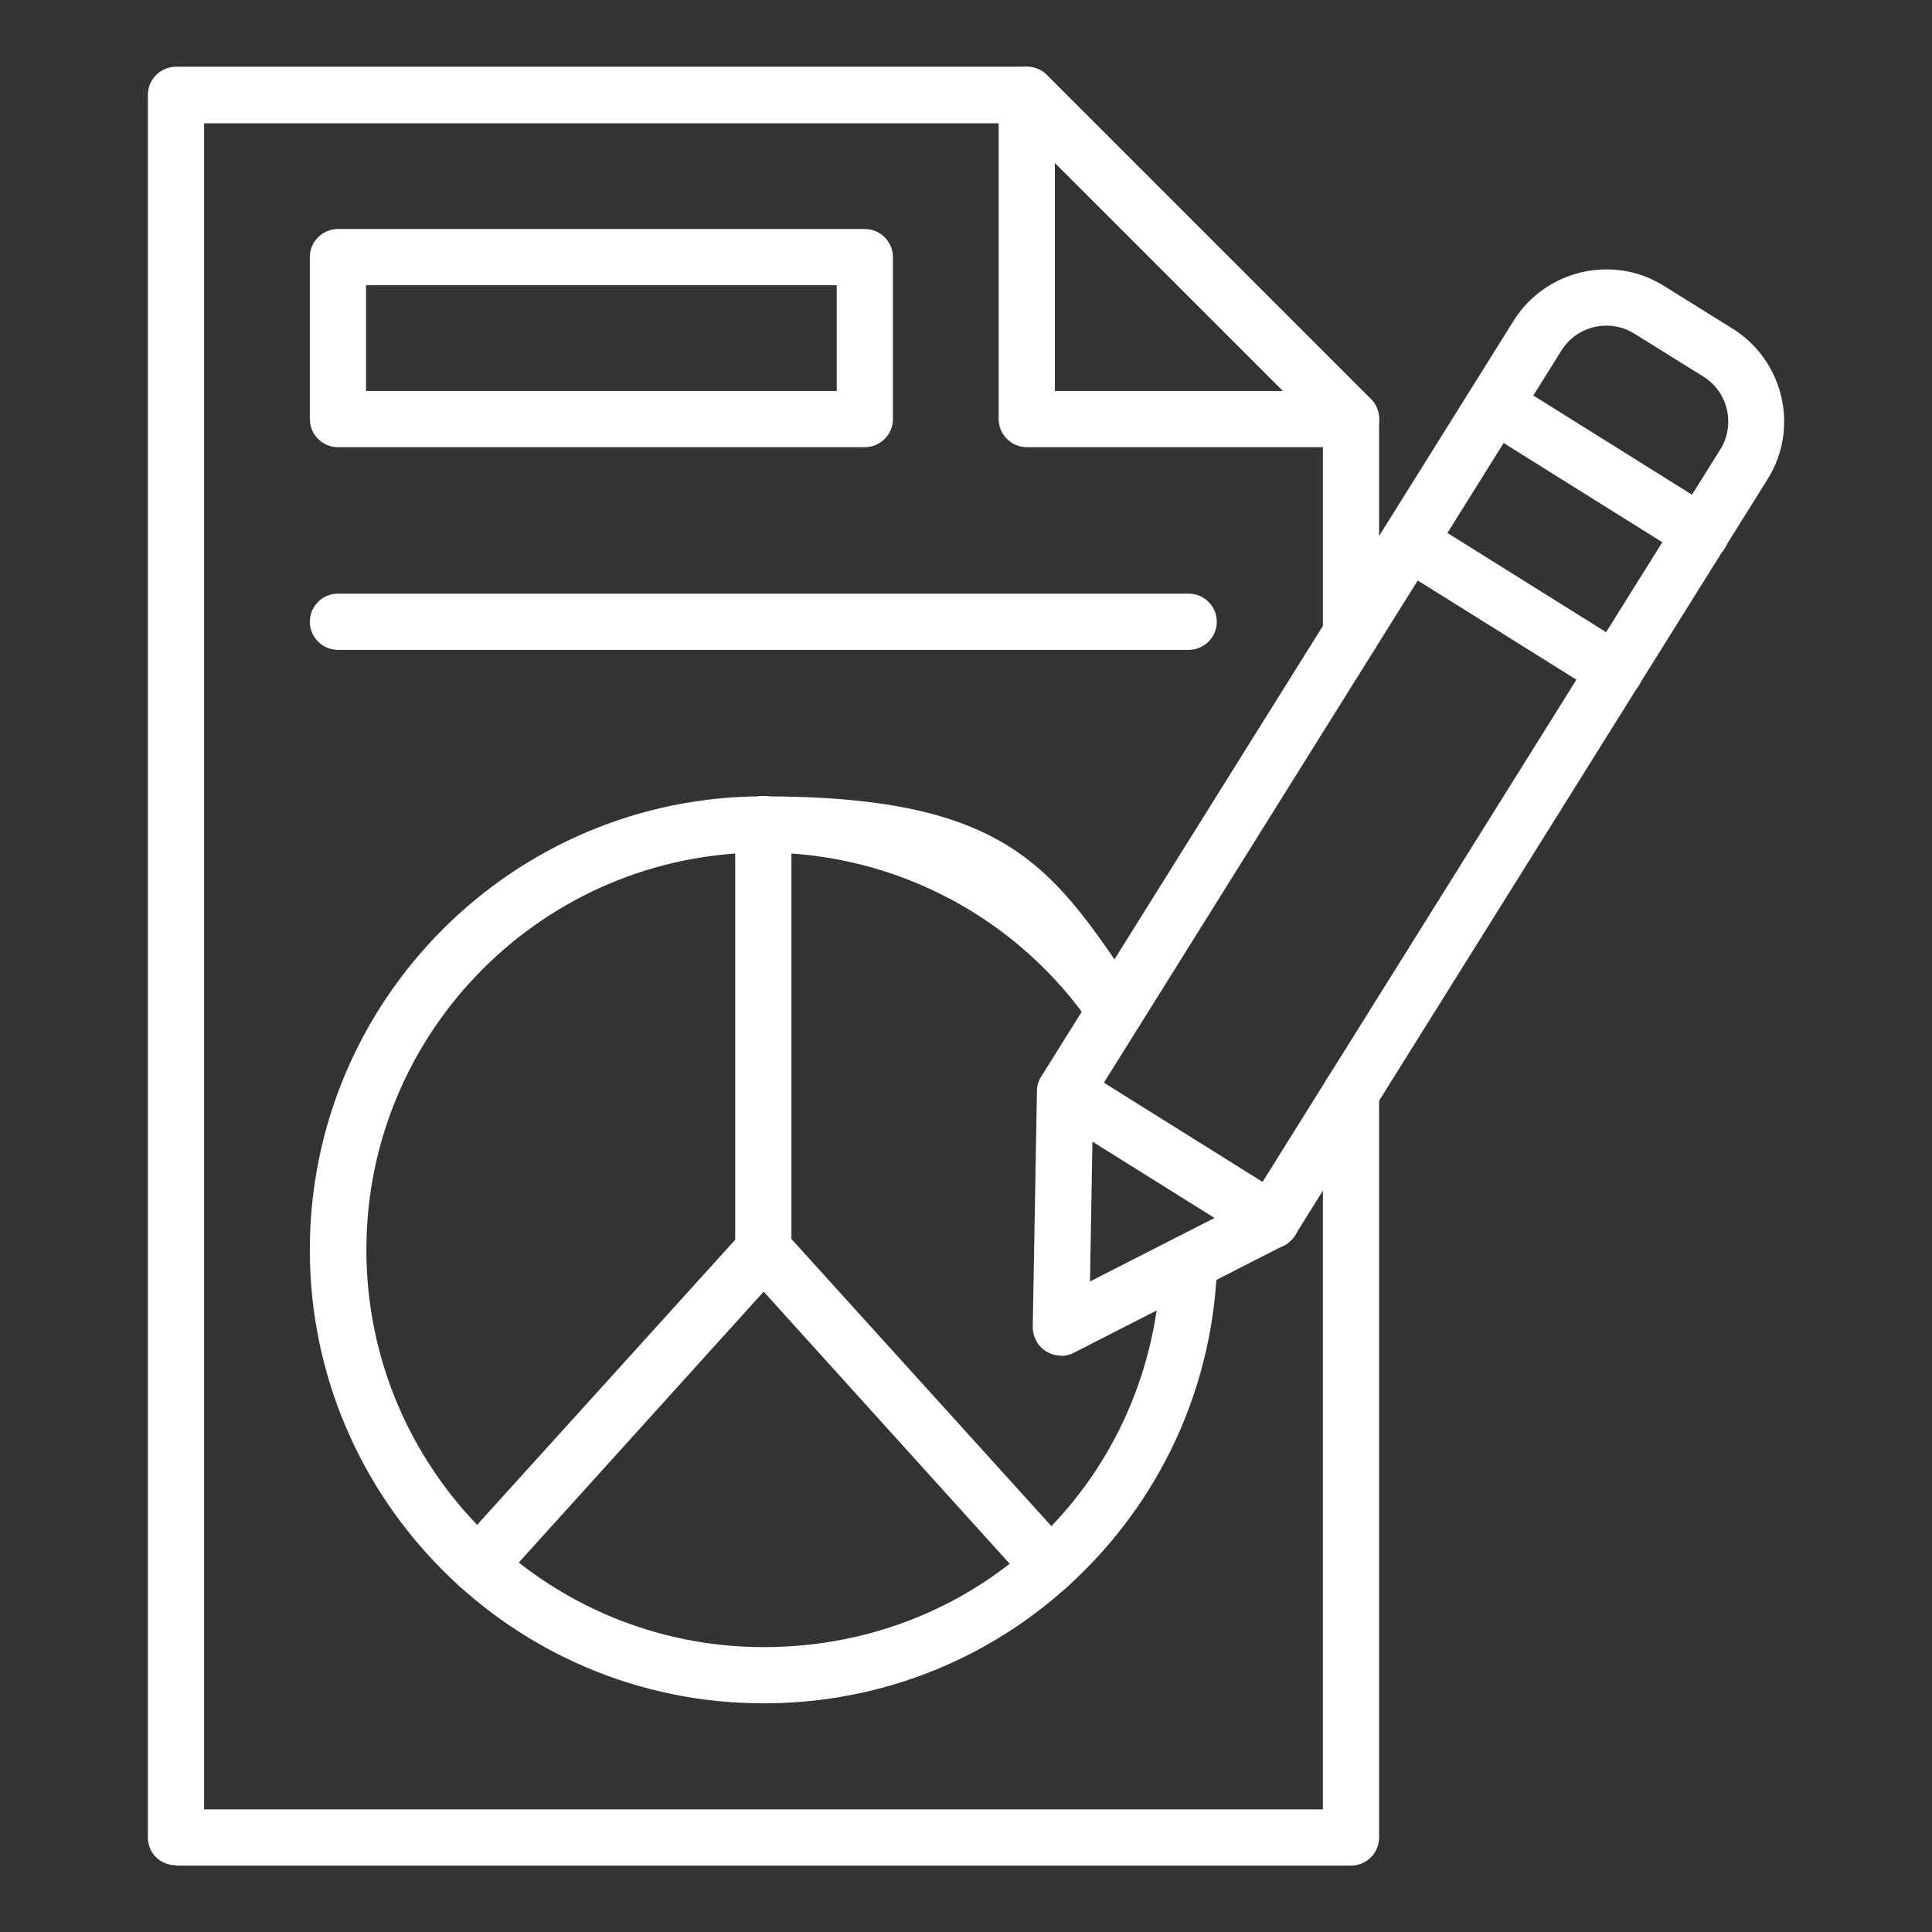 <?xml version="1.0" encoding="UTF-8"?>
<svg xmlns="http://www.w3.org/2000/svg" id="Layer_1" version="1.1" viewBox="0 0 550 550">
  <rect x="0" y="0" width="550" height="550" fill="#333333" stroke="none"/>
  <defs>
    <style>
      .st0 {
        fill: #fff;
      }
    </style>
  </defs>
  <g id="_x31_6508_-_Peace_Treaty">
    <g>
      <path class="st0" d="M50.1,531c-2.1,0-4.2-.8-5.7-2.3s-2.3-3.5-2.3-5.7V27c0-4.4,3.6-8,8-8h242.2c2.1,0,4.2.8,5.7,2.3l92.3,92.3c1.5,1.5,2.3,3.5,2.3,5.7v61.3c0,4.4-3.6,8-8,8s-8-3.6-8-8v-57.9l-87.6-87.6H58.1v480h318.5v-203.9c0-4.4,3.6-8,8-8s8,3.6,8,8v211.9c0,4.4-3.6,8-8,8h-57.7s-276.8,0-276.8,0Z"></path>
      <path class="st0" d="M384.6,127.3h-92.3c-4.4,0-8-3.6-8-8V27c0-4.4,3.6-8,8-8s8,3.6,8,8v84.3h84.3c4.4,0,8,3.6,8,8s-3.6,8-8,8Z"></path>
      <path class="st0" d="M217.3,484.9c-71.2,0-129.1-57.9-129.1-129.1s57.9-129.1,129.1-129.1,82.8,21.2,106.9,56.6c2.5,3.7,1.5,8.6-2.1,11.1-3.7,2.5-8.6,1.5-11.1-2.1-21.1-31.1-56.1-49.6-93.6-49.6-62.4,0-113.1,50.7-113.1,113.1s50.7,113.1,113.1,113.1,111.3-48.2,113.1-109.7c.1-4.4,3.8-7.9,8.2-7.8,4.4.1,7.9,3.8,7.8,8.2-1,33.7-14.9,65.2-39,88.7-24.2,23.6-56.2,36.6-90,36.6h0Z"></path>
      <path class="st0" d="M217.3,363.7c-4.4,0-8-3.6-8-8v-121.1c0-4.4,3.6-8,8-8s8,3.6,8,8v121.1c0,4.4-3.6,8-8,8Z"></path>
      <path class="st0" d="M298.6,453.6c-2.2,0-4.4-.9-5.9-2.6l-75.3-83.3-75.3,83.3c-3,3.3-8,3.5-11.3.6-3.3-3-3.5-8-.6-11.3l81.3-89.8c1.5-1.7,3.7-2.6,5.9-2.6s4.4,1,5.9,2.6l81.3,89.8c3,3.3,2.7,8.3-.6,11.3-1.5,1.4-3.5,2.1-5.4,2.1Z"></path>
      <path class="st0" d="M246.2,127.3H96.2c-4.4,0-8-3.6-8-8v-46.1c0-4.4,3.6-8,8-8h150c4.4,0,8,3.6,8,8v46.1c0,4.4-3.6,8-8,8ZM104.2,111.3h134v-30.1H104.2v30.1Z"></path>
      <path class="st0" d="M338.4,185H96.2c-4.4,0-8-3.6-8-8s3.6-8,8-8h242.2c4.4,0,8,3.6,8,8s-3.6,8-8,8Z"></path>
      <path class="st0" d="M302,385.9c-1.5,0-2.9-.4-4.2-1.2-2.4-1.5-3.8-4.1-3.8-6.9l1.2-67.2c0-1.4.4-2.9,1.2-4.1l134.5-215.2c9.1-14.5,28.3-19,42.8-9.9l19.6,12.2c14.5,9.1,19,28.3,9.9,42.8l-134.5,215.2c-.8,1.2-1.9,2.2-3.1,2.9l-59.9,30.6c-1.1.6-2.4.9-3.6.9ZM311.2,313.1l-.9,51.7,46.1-23.5,133.3-213.3c4.4-7,2.3-16.4-4.8-20.8l-19.6-12.2c-7-4.4-16.4-2.3-20.8,4.8l-133.3,213.3ZM361.9,347.4h0,0Z"></path>
      <path class="st0" d="M484.2,159.8c-1.4,0-2.9-.4-4.2-1.2l-58.7-36.7c-3.7-2.3-4.9-7.3-2.5-11,2.3-3.7,7.3-4.9,11-2.5l58.7,36.7c3.7,2.3,4.9,7.3,2.5,11-1.5,2.4-4.1,3.8-6.8,3.8Z"></path>
      <path class="st0" d="M459.7,198.9c-1.4,0-2.9-.4-4.2-1.2l-58.7-36.7c-3.7-2.3-4.9-7.3-2.5-11,2.3-3.7,7.3-4.9,11-2.5l58.7,36.7c3.7,2.3,4.9,7.3,2.5,11-1.5,2.4-4.1,3.8-6.8,3.8Z"></path>
      <path class="st0" d="M361.9,355.4c-1.4,0-2.9-.4-4.2-1.2l-58.7-36.7c-3.7-2.3-4.9-7.3-2.5-11,2.3-3.7,7.3-4.9,11-2.5l58.7,36.7c3.7,2.3,4.9,7.3,2.5,11-1.5,2.4-4.1,3.8-6.8,3.8h0Z"></path>
    </g>
  </g>
</svg>
